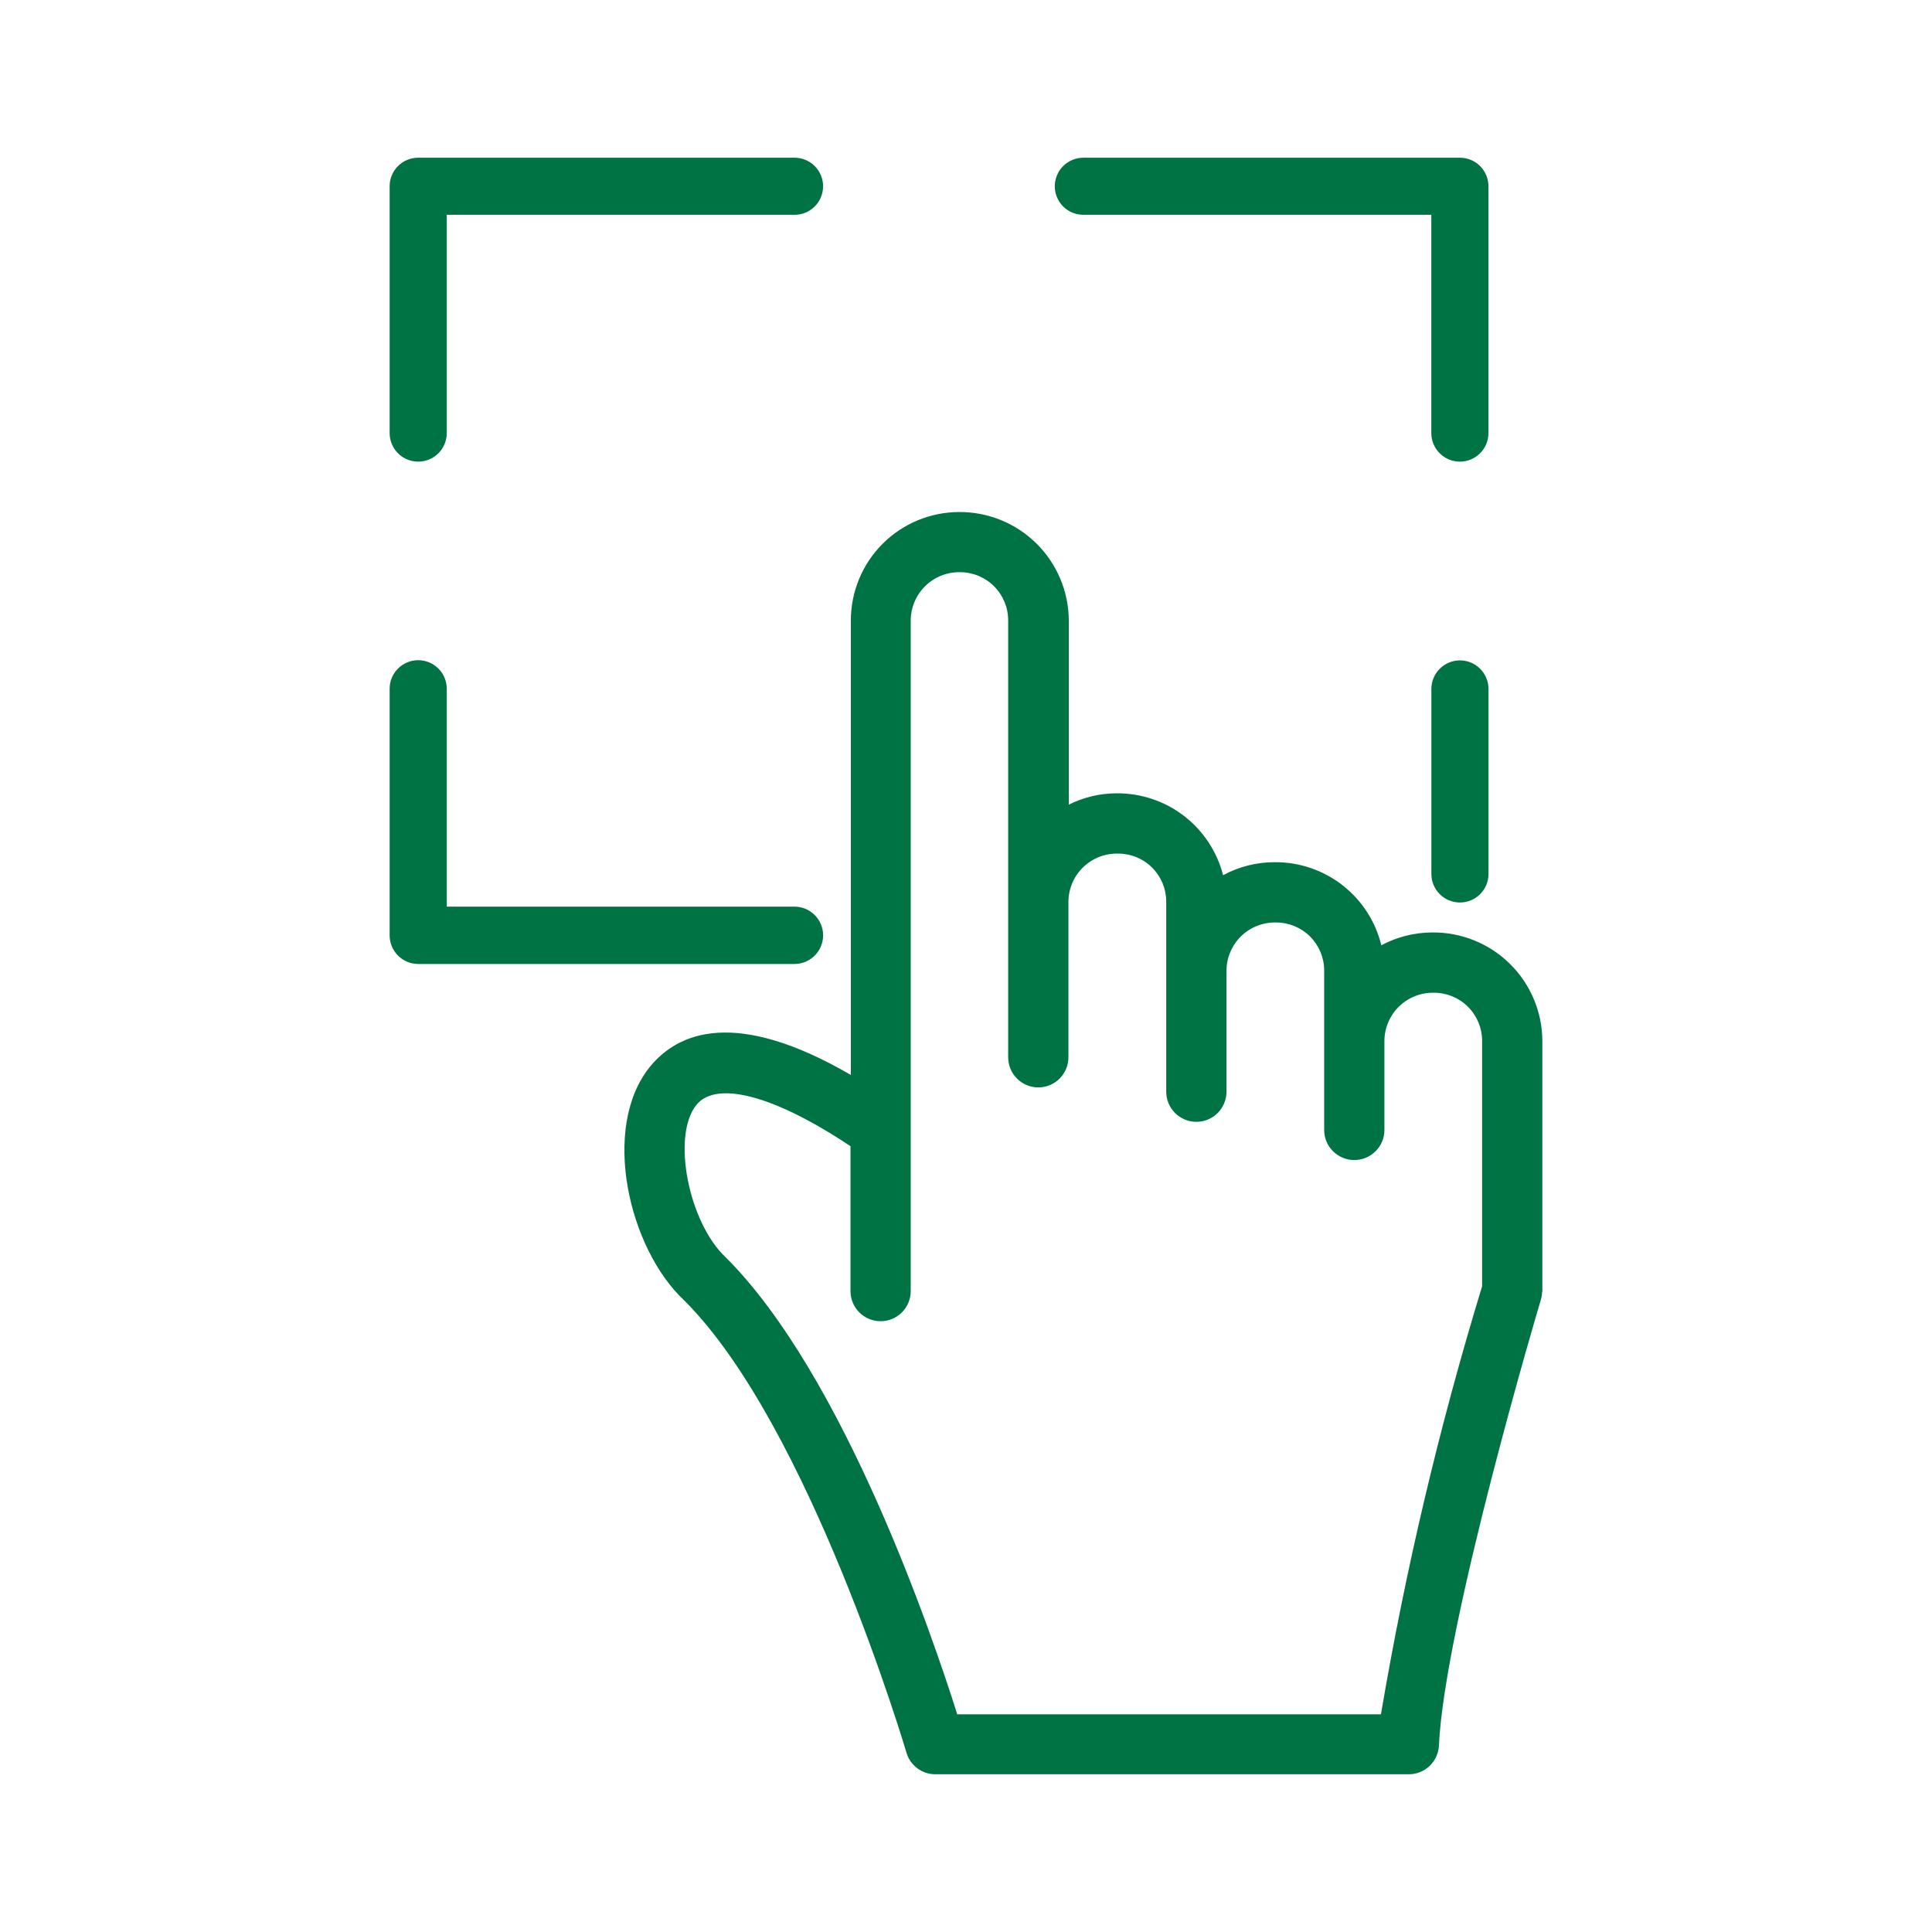<svg width="98" height="98" viewBox="0 0 98 98" fill="none" xmlns="http://www.w3.org/2000/svg">
<path d="M40.301 48.897H21.213C20.828 48.897 20.46 48.744 20.188 48.472C19.916 48.2 19.764 47.832 19.764 47.447V34.937C19.764 34.553 19.916 34.184 20.188 33.913C20.46 33.641 20.828 33.488 21.213 33.488C21.597 33.488 21.966 33.641 22.238 33.913C22.509 34.184 22.662 34.553 22.662 34.937V45.99H40.301C40.686 45.99 41.054 46.143 41.326 46.415C41.598 46.686 41.751 47.055 41.751 47.439C41.752 47.63 41.715 47.82 41.643 47.996C41.57 48.173 41.464 48.334 41.329 48.469C41.194 48.605 41.034 48.712 40.858 48.786C40.681 48.859 40.492 48.897 40.301 48.897Z" fill="#007345"/>
<path d="M74.052 23.417C73.668 23.417 73.299 23.264 73.027 22.992C72.755 22.72 72.603 22.352 72.603 21.968V10.896H54.953C54.763 10.896 54.574 10.859 54.399 10.787C54.223 10.714 54.063 10.607 53.928 10.473C53.794 10.339 53.687 10.179 53.614 10.003C53.541 9.828 53.504 9.639 53.504 9.449C53.504 9.259 53.541 9.07 53.614 8.894C53.686 8.718 53.793 8.558 53.928 8.424C54.062 8.289 54.222 8.182 54.398 8.11C54.574 8.037 54.763 8 54.953 8H74.052C74.242 8 74.431 8.037 74.607 8.11C74.783 8.182 74.942 8.289 75.077 8.424C75.212 8.558 75.319 8.718 75.391 8.894C75.464 9.07 75.501 9.259 75.501 9.449V21.968C75.501 22.352 75.348 22.72 75.077 22.992C74.805 23.264 74.436 23.417 74.052 23.417Z" fill="#007345"/>
<path d="M74.055 45.779C73.67 45.779 73.302 45.626 73.03 45.355C72.758 45.083 72.606 44.714 72.606 44.33V34.931C72.61 34.549 72.764 34.185 73.036 33.917C73.307 33.648 73.673 33.498 74.055 33.498C74.436 33.498 74.802 33.648 75.074 33.917C75.345 34.185 75.499 34.549 75.504 34.931V44.33C75.504 44.714 75.351 45.083 75.079 45.355C74.808 45.626 74.439 45.779 74.055 45.779Z" fill="#007345"/>
<path d="M21.213 23.417C20.828 23.417 20.46 23.264 20.188 22.992C19.916 22.72 19.764 22.352 19.764 21.968V9.449C19.763 9.259 19.801 9.07 19.873 8.894C19.946 8.718 20.053 8.558 20.188 8.424C20.322 8.289 20.482 8.182 20.658 8.11C20.834 8.037 21.022 8 21.213 8H40.301C40.492 8 40.68 8.037 40.856 8.11C41.032 8.182 41.192 8.289 41.327 8.424C41.461 8.558 41.568 8.718 41.641 8.894C41.714 9.07 41.751 9.259 41.751 9.449C41.751 9.639 41.713 9.828 41.64 10.003C41.567 10.179 41.461 10.339 41.326 10.473C41.191 10.607 41.032 10.714 40.856 10.787C40.68 10.859 40.492 10.896 40.301 10.896H22.662V21.968C22.662 22.352 22.509 22.72 22.238 22.992C21.966 23.264 21.597 23.417 21.213 23.417Z" fill="#007345"/>
<path d="M78.235 52.786C78.23 52.059 78.082 51.34 77.798 50.67C77.515 50.001 77.102 49.394 76.583 48.884C76.065 48.374 75.451 47.972 74.776 47.7C74.102 47.428 73.381 47.291 72.653 47.299C71.751 47.299 70.863 47.522 70.068 47.95C69.773 46.74 69.078 45.666 68.096 44.901C67.113 44.136 65.901 43.725 64.657 43.735C63.743 43.733 62.844 43.96 62.041 44.394C61.734 43.199 61.036 42.141 60.059 41.388C59.081 40.636 57.879 40.232 56.645 40.241C55.801 40.241 54.969 40.438 54.214 40.816V31.464C54.209 30.738 54.062 30.02 53.779 29.35C53.497 28.681 53.085 28.074 52.568 27.564C52.05 27.054 51.438 26.651 50.764 26.378C50.091 26.105 49.371 25.967 48.644 25.973C47.188 25.977 45.793 26.558 44.765 27.589C43.736 28.62 43.159 30.017 43.159 31.473V54.526C37.324 51.138 34.405 52.346 32.964 54.117C30.465 57.207 31.885 63.346 34.722 65.978C41.067 72.323 45.93 88.74 45.98 88.902C46.072 89.219 46.266 89.497 46.53 89.695C46.795 89.893 47.117 90 47.447 89.999H71.462C71.856 89.999 72.233 89.847 72.518 89.575C72.802 89.303 72.971 88.933 72.989 88.54C73.268 82.399 78.106 66.076 78.166 65.912C78.165 65.908 78.165 65.904 78.166 65.9C78.191 65.811 78.208 65.72 78.217 65.628C78.218 65.615 78.218 65.603 78.217 65.591C78.225 65.557 78.231 65.523 78.235 65.489V52.786ZM70.048 86.958H48.556C47.316 83.026 42.825 69.781 36.822 63.788C34.919 62.017 34.063 57.606 35.322 56.049C36.345 54.776 39.325 55.592 43.141 58.141V65.489C43.14 65.689 43.18 65.888 43.256 66.073C43.333 66.259 43.445 66.428 43.587 66.57C43.729 66.712 43.897 66.824 44.083 66.901C44.268 66.978 44.467 67.018 44.667 67.018C45.073 67.018 45.462 66.856 45.749 66.57C46.035 66.283 46.196 65.894 46.196 65.489V31.466C46.198 31.14 46.265 30.818 46.393 30.518C46.52 30.218 46.707 29.947 46.94 29.719C47.174 29.492 47.451 29.313 47.754 29.194C48.058 29.075 48.382 29.017 48.708 29.025C49.354 29.027 49.973 29.285 50.428 29.743C50.884 30.201 51.14 30.82 51.139 31.466V53.629C51.139 53.83 51.179 54.029 51.255 54.215C51.332 54.4 51.445 54.569 51.587 54.711C51.729 54.853 51.897 54.966 52.083 55.042C52.269 55.119 52.468 55.159 52.669 55.158C52.869 55.158 53.068 55.119 53.253 55.042C53.439 54.965 53.607 54.852 53.749 54.71C53.891 54.568 54.003 54.4 54.08 54.214C54.156 54.029 54.196 53.83 54.195 53.629V45.731C54.199 45.405 54.266 45.084 54.395 44.785C54.523 44.486 54.71 44.215 54.944 43.989C55.178 43.763 55.454 43.586 55.757 43.467C56.06 43.349 56.384 43.291 56.709 43.299C57.029 43.297 57.347 43.359 57.644 43.48C57.941 43.601 58.211 43.78 58.438 44.006C58.666 44.232 58.846 44.501 58.97 44.797C59.093 45.093 59.157 45.41 59.157 45.731V55.377C59.157 55.782 59.318 56.171 59.604 56.457C59.89 56.743 60.279 56.904 60.684 56.904C60.885 56.904 61.083 56.865 61.269 56.789C61.454 56.712 61.623 56.6 61.765 56.458C61.907 56.316 62.02 56.148 62.096 55.962C62.173 55.777 62.213 55.578 62.213 55.377V49.223C62.216 48.897 62.285 48.574 62.414 48.275C62.543 47.976 62.73 47.705 62.965 47.479C63.2 47.253 63.478 47.075 63.782 46.958C64.086 46.84 64.41 46.784 64.737 46.793C65.381 46.794 65.999 47.05 66.455 47.505C66.91 47.961 67.167 48.578 67.168 49.223V57.316C67.168 57.516 67.208 57.715 67.284 57.9C67.361 58.085 67.474 58.254 67.615 58.395C67.757 58.537 67.925 58.65 68.111 58.726C68.296 58.803 68.495 58.843 68.695 58.843C68.896 58.843 69.094 58.804 69.28 58.727C69.466 58.65 69.634 58.538 69.776 58.396C69.918 58.254 70.031 58.086 70.108 57.901C70.184 57.715 70.224 57.516 70.224 57.316V52.786C70.227 52.461 70.295 52.14 70.424 51.841C70.552 51.543 70.739 51.273 70.972 51.047C71.206 50.821 71.482 50.643 71.785 50.525C72.087 50.406 72.41 50.349 72.735 50.356C73.382 50.355 74.002 50.61 74.46 51.065C74.918 51.521 75.177 52.14 75.179 52.786V65.247C73.006 72.367 71.292 79.618 70.048 86.958Z" fill="#007345"/>
</svg>
